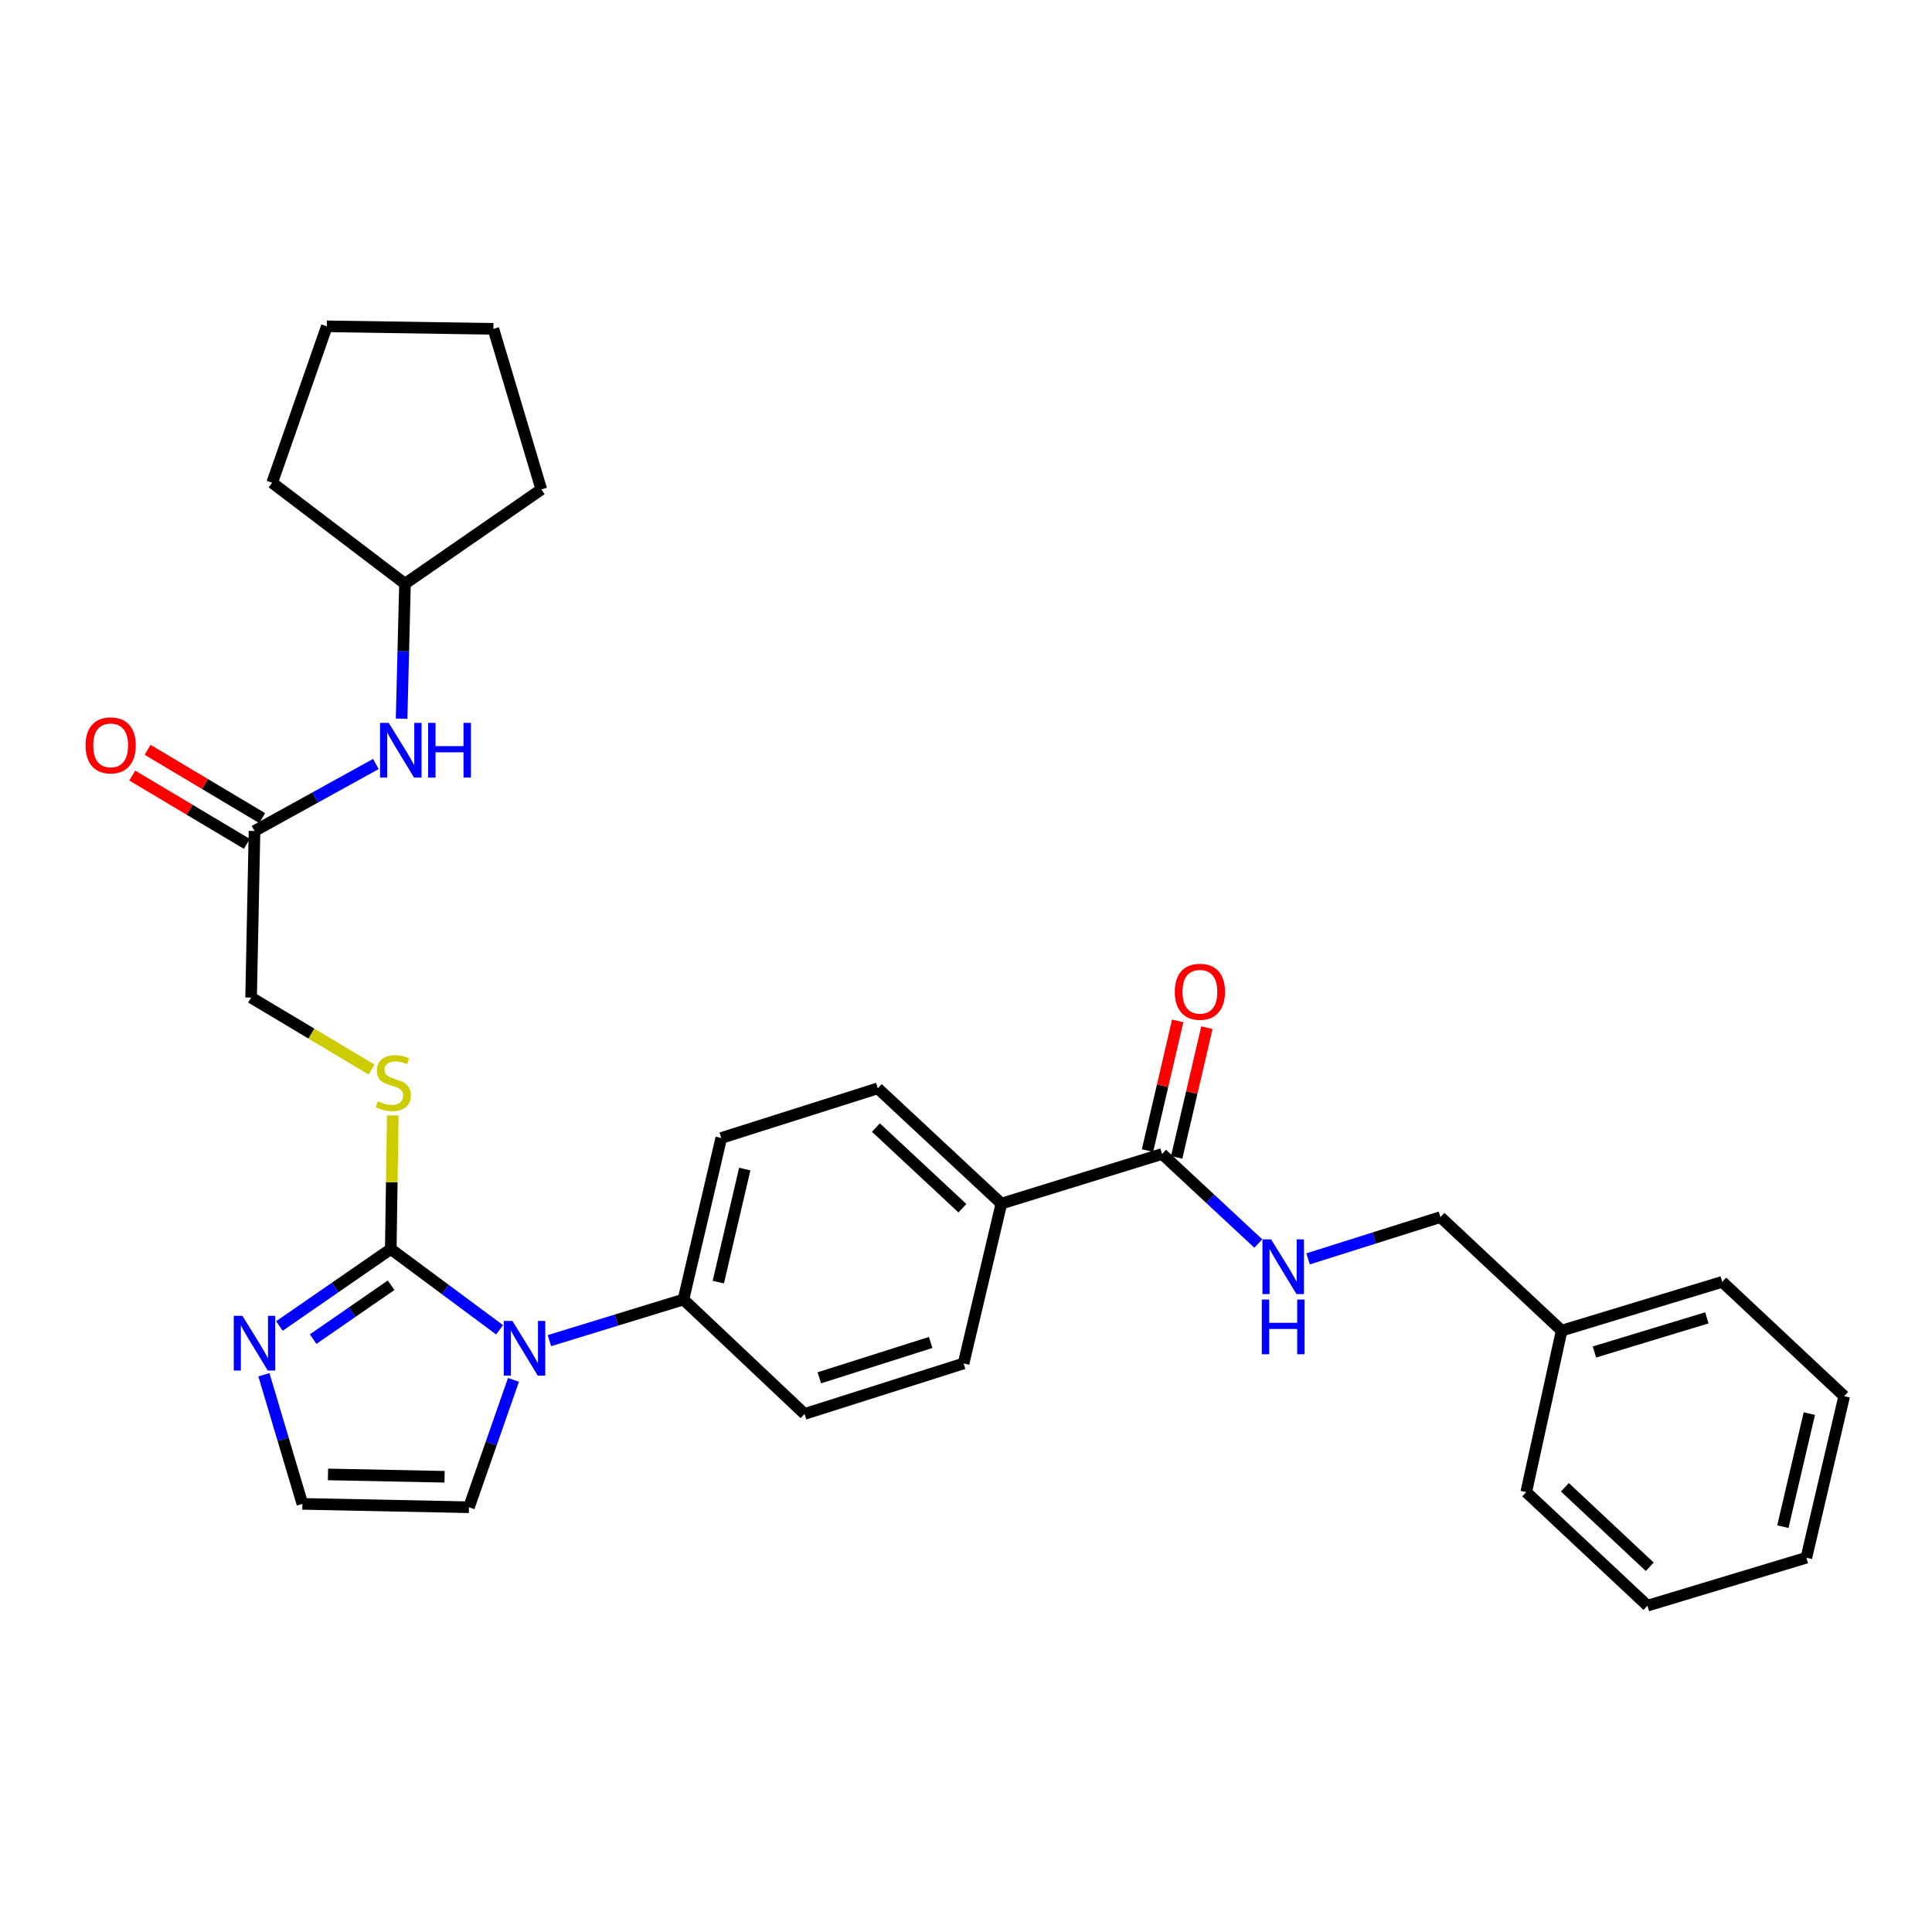 <?xml version='1.0' encoding='iso-8859-1'?>
<svg version='1.1' baseProfile='full'
              xmlns='http://www.w3.org/2000/svg'
                      xmlns:rdkit='http://www.rdkit.org/xml'
                      xmlns:xlink='http://www.w3.org/1999/xlink'
                  xml:space='preserve'
width='1000px' height='1000px' viewBox='0 0 1000 1000'>
<!-- END OF HEADER -->
<rect style='opacity:1.0;fill:#FFFFFF;stroke:none' width='1000' height='1000' x='0' y='0'> </rect>
<path class='bond-0' d='M 202.267,646.504 L 230.427,667.404' style='fill:none;fill-rule:evenodd;stroke:#000000;stroke-width:6px;stroke-linecap:butt;stroke-linejoin:miter;stroke-opacity:1' />
<path class='bond-0' d='M 230.427,667.404 L 258.588,688.305' style='fill:none;fill-rule:evenodd;stroke:#0000FF;stroke-width:6px;stroke-linecap:butt;stroke-linejoin:miter;stroke-opacity:1' />
<path class='bond-1' d='M 202.267,646.504 L 173.442,666.421' style='fill:none;fill-rule:evenodd;stroke:#000000;stroke-width:6px;stroke-linecap:butt;stroke-linejoin:miter;stroke-opacity:1' />
<path class='bond-1' d='M 173.442,666.421 L 144.617,686.337' style='fill:none;fill-rule:evenodd;stroke:#0000FF;stroke-width:6px;stroke-linecap:butt;stroke-linejoin:miter;stroke-opacity:1' />
<path class='bond-1' d='M 202.436,665.239 L 182.258,679.18' style='fill:none;fill-rule:evenodd;stroke:#000000;stroke-width:6px;stroke-linecap:butt;stroke-linejoin:miter;stroke-opacity:1' />
<path class='bond-1' d='M 182.258,679.18 L 162.081,693.122' style='fill:none;fill-rule:evenodd;stroke:#0000FF;stroke-width:6px;stroke-linecap:butt;stroke-linejoin:miter;stroke-opacity:1' />
<path class='bond-3' d='M 202.267,646.504 L 202.782,611.918' style='fill:none;fill-rule:evenodd;stroke:#000000;stroke-width:6px;stroke-linecap:butt;stroke-linejoin:miter;stroke-opacity:1' />
<path class='bond-3' d='M 202.782,611.918 L 203.297,577.333' style='fill:none;fill-rule:evenodd;stroke:#CCCC00;stroke-width:6px;stroke-linecap:butt;stroke-linejoin:miter;stroke-opacity:1' />
<path class='bond-4' d='M 284.374,693.919 L 319.063,683.274' style='fill:none;fill-rule:evenodd;stroke:#0000FF;stroke-width:6px;stroke-linecap:butt;stroke-linejoin:miter;stroke-opacity:1' />
<path class='bond-4' d='M 319.063,683.274 L 353.752,672.629' style='fill:none;fill-rule:evenodd;stroke:#000000;stroke-width:6px;stroke-linecap:butt;stroke-linejoin:miter;stroke-opacity:1' />
<path class='bond-8' d='M 265.772,714.214 L 254.251,747.179' style='fill:none;fill-rule:evenodd;stroke:#0000FF;stroke-width:6px;stroke-linecap:butt;stroke-linejoin:miter;stroke-opacity:1' />
<path class='bond-8' d='M 254.251,747.179 L 242.73,780.144' style='fill:none;fill-rule:evenodd;stroke:#000000;stroke-width:6px;stroke-linecap:butt;stroke-linejoin:miter;stroke-opacity:1' />
<path class='bond-5' d='M 136.599,711.568 L 146.557,744.986' style='fill:none;fill-rule:evenodd;stroke:#0000FF;stroke-width:6px;stroke-linecap:butt;stroke-linejoin:miter;stroke-opacity:1' />
<path class='bond-5' d='M 146.557,744.986 L 156.514,778.404' style='fill:none;fill-rule:evenodd;stroke:#000000;stroke-width:6px;stroke-linecap:butt;stroke-linejoin:miter;stroke-opacity:1' />
<path class='bond-2' d='M 601.498,597.296 L 518.316,622.982' style='fill:none;fill-rule:evenodd;stroke:#000000;stroke-width:6px;stroke-linecap:butt;stroke-linejoin:miter;stroke-opacity:1' />
<path class='bond-6' d='M 601.498,597.296 L 626.4,620.476' style='fill:none;fill-rule:evenodd;stroke:#000000;stroke-width:6px;stroke-linecap:butt;stroke-linejoin:miter;stroke-opacity:1' />
<path class='bond-6' d='M 626.4,620.476 L 651.301,643.656' style='fill:none;fill-rule:evenodd;stroke:#0000FF;stroke-width:6px;stroke-linecap:butt;stroke-linejoin:miter;stroke-opacity:1' />
<path class='bond-11' d='M 609.051,599.055 L 616.865,565.491' style='fill:none;fill-rule:evenodd;stroke:#000000;stroke-width:6px;stroke-linecap:butt;stroke-linejoin:miter;stroke-opacity:1' />
<path class='bond-11' d='M 616.865,565.491 L 624.68,531.928' style='fill:none;fill-rule:evenodd;stroke:#FF0000;stroke-width:6px;stroke-linecap:butt;stroke-linejoin:miter;stroke-opacity:1' />
<path class='bond-11' d='M 593.945,595.538 L 601.76,561.974' style='fill:none;fill-rule:evenodd;stroke:#000000;stroke-width:6px;stroke-linecap:butt;stroke-linejoin:miter;stroke-opacity:1' />
<path class='bond-11' d='M 601.76,561.974 L 609.574,528.411' style='fill:none;fill-rule:evenodd;stroke:#FF0000;stroke-width:6px;stroke-linecap:butt;stroke-linejoin:miter;stroke-opacity:1' />
<path class='bond-17' d='M 192.328,553.593 L 161.148,534.965' style='fill:none;fill-rule:evenodd;stroke:#CCCC00;stroke-width:6px;stroke-linecap:butt;stroke-linejoin:miter;stroke-opacity:1' />
<path class='bond-17' d='M 161.148,534.965 L 129.967,516.337' style='fill:none;fill-rule:evenodd;stroke:#000000;stroke-width:6px;stroke-linecap:butt;stroke-linejoin:miter;stroke-opacity:1' />
<path class='bond-13' d='M 353.752,672.629 L 373.319,589.024' style='fill:none;fill-rule:evenodd;stroke:#000000;stroke-width:6px;stroke-linecap:butt;stroke-linejoin:miter;stroke-opacity:1' />
<path class='bond-13' d='M 371.788,663.623 L 385.486,605.1' style='fill:none;fill-rule:evenodd;stroke:#000000;stroke-width:6px;stroke-linecap:butt;stroke-linejoin:miter;stroke-opacity:1' />
<path class='bond-14' d='M 353.752,672.629 L 416.436,731.849' style='fill:none;fill-rule:evenodd;stroke:#000000;stroke-width:6px;stroke-linecap:butt;stroke-linejoin:miter;stroke-opacity:1' />
<path class='bond-30' d='M 156.514,778.404 L 242.73,780.144' style='fill:none;fill-rule:evenodd;stroke:#000000;stroke-width:6px;stroke-linecap:butt;stroke-linejoin:miter;stroke-opacity:1' />
<path class='bond-30' d='M 169.76,763.158 L 230.11,764.377' style='fill:none;fill-rule:evenodd;stroke:#000000;stroke-width:6px;stroke-linecap:butt;stroke-linejoin:miter;stroke-opacity:1' />
<path class='bond-18' d='M 677.056,651.584 L 711.319,640.772' style='fill:none;fill-rule:evenodd;stroke:#0000FF;stroke-width:6px;stroke-linecap:butt;stroke-linejoin:miter;stroke-opacity:1' />
<path class='bond-18' d='M 711.319,640.772 L 745.581,629.961' style='fill:none;fill-rule:evenodd;stroke:#000000;stroke-width:6px;stroke-linecap:butt;stroke-linejoin:miter;stroke-opacity:1' />
<path class='bond-7' d='M 131.733,430.121 L 129.967,516.337' style='fill:none;fill-rule:evenodd;stroke:#000000;stroke-width:6px;stroke-linecap:butt;stroke-linejoin:miter;stroke-opacity:1' />
<path class='bond-10' d='M 131.733,430.121 L 163.143,412.78' style='fill:none;fill-rule:evenodd;stroke:#000000;stroke-width:6px;stroke-linecap:butt;stroke-linejoin:miter;stroke-opacity:1' />
<path class='bond-10' d='M 163.143,412.78 L 194.552,395.438' style='fill:none;fill-rule:evenodd;stroke:#0000FF;stroke-width:6px;stroke-linecap:butt;stroke-linejoin:miter;stroke-opacity:1' />
<path class='bond-12' d='M 135.705,423.461 L 106.057,405.783' style='fill:none;fill-rule:evenodd;stroke:#000000;stroke-width:6px;stroke-linecap:butt;stroke-linejoin:miter;stroke-opacity:1' />
<path class='bond-12' d='M 106.057,405.783 L 76.41,388.104' style='fill:none;fill-rule:evenodd;stroke:#FF0000;stroke-width:6px;stroke-linecap:butt;stroke-linejoin:miter;stroke-opacity:1' />
<path class='bond-12' d='M 127.762,436.782 L 98.114,419.104' style='fill:none;fill-rule:evenodd;stroke:#000000;stroke-width:6px;stroke-linecap:butt;stroke-linejoin:miter;stroke-opacity:1' />
<path class='bond-12' d='M 98.114,419.104 L 68.467,401.426' style='fill:none;fill-rule:evenodd;stroke:#FF0000;stroke-width:6px;stroke-linecap:butt;stroke-linejoin:miter;stroke-opacity:1' />
<path class='bond-9' d='M 518.316,622.982 L 498.748,705.725' style='fill:none;fill-rule:evenodd;stroke:#000000;stroke-width:6px;stroke-linecap:butt;stroke-linejoin:miter;stroke-opacity:1' />
<path class='bond-31' d='M 518.316,622.982 L 454.339,563.33' style='fill:none;fill-rule:evenodd;stroke:#000000;stroke-width:6px;stroke-linecap:butt;stroke-linejoin:miter;stroke-opacity:1' />
<path class='bond-31' d='M 498.143,625.377 L 453.359,583.622' style='fill:none;fill-rule:evenodd;stroke:#000000;stroke-width:6px;stroke-linecap:butt;stroke-linejoin:miter;stroke-opacity:1' />
<path class='bond-19' d='M 207.865,371.999 L 208.745,337.062' style='fill:none;fill-rule:evenodd;stroke:#0000FF;stroke-width:6px;stroke-linecap:butt;stroke-linejoin:miter;stroke-opacity:1' />
<path class='bond-19' d='M 208.745,337.062 L 209.625,302.125' style='fill:none;fill-rule:evenodd;stroke:#000000;stroke-width:6px;stroke-linecap:butt;stroke-linejoin:miter;stroke-opacity:1' />
<path class='bond-16' d='M 373.319,589.024 L 454.339,563.33' style='fill:none;fill-rule:evenodd;stroke:#000000;stroke-width:6px;stroke-linecap:butt;stroke-linejoin:miter;stroke-opacity:1' />
<path class='bond-15' d='M 416.436,731.849 L 498.748,705.725' style='fill:none;fill-rule:evenodd;stroke:#000000;stroke-width:6px;stroke-linecap:butt;stroke-linejoin:miter;stroke-opacity:1' />
<path class='bond-15' d='M 424.091,713.148 L 481.709,694.861' style='fill:none;fill-rule:evenodd;stroke:#000000;stroke-width:6px;stroke-linecap:butt;stroke-linejoin:miter;stroke-opacity:1' />
<path class='bond-20' d='M 745.581,629.961 L 808.3,688.733' style='fill:none;fill-rule:evenodd;stroke:#000000;stroke-width:6px;stroke-linecap:butt;stroke-linejoin:miter;stroke-opacity:1' />
<path class='bond-23' d='M 209.625,302.125 L 280.185,253.33' style='fill:none;fill-rule:evenodd;stroke:#000000;stroke-width:6px;stroke-linecap:butt;stroke-linejoin:miter;stroke-opacity:1' />
<path class='bond-24' d='M 209.625,302.125 L 140.875,249.867' style='fill:none;fill-rule:evenodd;stroke:#000000;stroke-width:6px;stroke-linecap:butt;stroke-linejoin:miter;stroke-opacity:1' />
<path class='bond-21' d='M 808.3,688.733 L 891.431,663.487' style='fill:none;fill-rule:evenodd;stroke:#000000;stroke-width:6px;stroke-linecap:butt;stroke-linejoin:miter;stroke-opacity:1' />
<path class='bond-21' d='M 825.276,699.786 L 883.468,682.114' style='fill:none;fill-rule:evenodd;stroke:#000000;stroke-width:6px;stroke-linecap:butt;stroke-linejoin:miter;stroke-opacity:1' />
<path class='bond-22' d='M 808.3,688.733 L 789.981,772.312' style='fill:none;fill-rule:evenodd;stroke:#000000;stroke-width:6px;stroke-linecap:butt;stroke-linejoin:miter;stroke-opacity:1' />
<path class='bond-26' d='M 891.431,663.487 L 954.545,722.664' style='fill:none;fill-rule:evenodd;stroke:#000000;stroke-width:6px;stroke-linecap:butt;stroke-linejoin:miter;stroke-opacity:1' />
<path class='bond-25' d='M 789.981,772.312 L 852.709,831.093' style='fill:none;fill-rule:evenodd;stroke:#000000;stroke-width:6px;stroke-linecap:butt;stroke-linejoin:miter;stroke-opacity:1' />
<path class='bond-25' d='M 809.995,769.812 L 853.905,810.959' style='fill:none;fill-rule:evenodd;stroke:#000000;stroke-width:6px;stroke-linecap:butt;stroke-linejoin:miter;stroke-opacity:1' />
<path class='bond-28' d='M 280.185,253.33 L 255.37,170.208' style='fill:none;fill-rule:evenodd;stroke:#000000;stroke-width:6px;stroke-linecap:butt;stroke-linejoin:miter;stroke-opacity:1' />
<path class='bond-27' d='M 140.875,249.867 L 169.163,168.907' style='fill:none;fill-rule:evenodd;stroke:#000000;stroke-width:6px;stroke-linecap:butt;stroke-linejoin:miter;stroke-opacity:1' />
<path class='bond-29' d='M 852.709,831.093 L 934.978,806.269' style='fill:none;fill-rule:evenodd;stroke:#000000;stroke-width:6px;stroke-linecap:butt;stroke-linejoin:miter;stroke-opacity:1' />
<path class='bond-33' d='M 954.545,722.664 L 934.978,806.269' style='fill:none;fill-rule:evenodd;stroke:#000000;stroke-width:6px;stroke-linecap:butt;stroke-linejoin:miter;stroke-opacity:1' />
<path class='bond-33' d='M 936.509,731.671 L 922.811,790.194' style='fill:none;fill-rule:evenodd;stroke:#000000;stroke-width:6px;stroke-linecap:butt;stroke-linejoin:miter;stroke-opacity:1' />
<path class='bond-32' d='M 169.163,168.907 L 255.37,170.208' style='fill:none;fill-rule:evenodd;stroke:#000000;stroke-width:6px;stroke-linecap:butt;stroke-linejoin:miter;stroke-opacity:1' />
<path  class='atom-1' d='M 265.222 683.715
L 274.502 698.715
Q 275.422 700.195, 276.902 702.875
Q 278.382 705.555, 278.462 705.715
L 278.462 683.715
L 282.222 683.715
L 282.222 712.035
L 278.342 712.035
L 268.382 695.635
Q 267.222 693.715, 265.982 691.515
Q 264.782 689.315, 264.422 688.635
L 264.422 712.035
L 260.742 712.035
L 260.742 683.715
L 265.222 683.715
' fill='#0000FF'/>
<path  class='atom-2' d='M 125.473 681.078
L 134.753 696.078
Q 135.673 697.558, 137.153 700.238
Q 138.633 702.918, 138.713 703.078
L 138.713 681.078
L 142.473 681.078
L 142.473 709.398
L 138.593 709.398
L 128.633 692.998
Q 127.473 691.078, 126.233 688.878
Q 125.033 686.678, 124.673 685.998
L 124.673 709.398
L 120.993 709.398
L 120.993 681.078
L 125.473 681.078
' fill='#0000FF'/>
<path  class='atom-4' d='M 195.551 570.017
Q 195.871 570.137, 197.191 570.697
Q 198.511 571.257, 199.951 571.617
Q 201.431 571.937, 202.871 571.937
Q 205.551 571.937, 207.111 570.657
Q 208.671 569.337, 208.671 567.057
Q 208.671 565.497, 207.871 564.537
Q 207.111 563.577, 205.911 563.057
Q 204.711 562.537, 202.711 561.937
Q 200.191 561.177, 198.671 560.457
Q 197.191 559.737, 196.111 558.217
Q 195.071 556.697, 195.071 554.137
Q 195.071 550.577, 197.471 548.377
Q 199.911 546.177, 204.711 546.177
Q 207.991 546.177, 211.711 547.737
L 210.791 550.817
Q 207.391 549.417, 204.831 549.417
Q 202.071 549.417, 200.551 550.577
Q 199.031 551.697, 199.071 553.657
Q 199.071 555.177, 199.831 556.097
Q 200.631 557.017, 201.751 557.537
Q 202.911 558.057, 204.831 558.657
Q 207.391 559.457, 208.911 560.257
Q 210.431 561.057, 211.511 562.697
Q 212.631 564.297, 212.631 567.057
Q 212.631 570.977, 209.991 573.097
Q 207.391 575.177, 203.031 575.177
Q 200.511 575.177, 198.591 574.617
Q 196.711 574.097, 194.471 573.177
L 195.551 570.017
' fill='#CCCC00'/>
<path  class='atom-7' d='M 657.922 641.486
L 667.202 656.486
Q 668.122 657.966, 669.602 660.646
Q 671.082 663.326, 671.162 663.486
L 671.162 641.486
L 674.922 641.486
L 674.922 669.806
L 671.042 669.806
L 661.082 653.406
Q 659.922 651.486, 658.682 649.286
Q 657.482 647.086, 657.122 646.406
L 657.122 669.806
L 653.442 669.806
L 653.442 641.486
L 657.922 641.486
' fill='#0000FF'/>
<path  class='atom-7' d='M 653.102 672.638
L 656.942 672.638
L 656.942 684.678
L 671.422 684.678
L 671.422 672.638
L 675.262 672.638
L 675.262 700.958
L 671.422 700.958
L 671.422 687.878
L 656.942 687.878
L 656.942 700.958
L 653.102 700.958
L 653.102 672.638
' fill='#0000FF'/>
<path  class='atom-11' d='M 201.194 374.155
L 210.474 389.155
Q 211.394 390.635, 212.874 393.315
Q 214.354 395.995, 214.434 396.155
L 214.434 374.155
L 218.194 374.155
L 218.194 402.475
L 214.314 402.475
L 204.354 386.075
Q 203.194 384.155, 201.954 381.955
Q 200.754 379.755, 200.394 379.075
L 200.394 402.475
L 196.714 402.475
L 196.714 374.155
L 201.194 374.155
' fill='#0000FF'/>
<path  class='atom-11' d='M 221.594 374.155
L 225.434 374.155
L 225.434 386.195
L 239.914 386.195
L 239.914 374.155
L 243.754 374.155
L 243.754 402.475
L 239.914 402.475
L 239.914 389.395
L 225.434 389.395
L 225.434 402.475
L 221.594 402.475
L 221.594 374.155
' fill='#0000FF'/>
<path  class='atom-12' d='M 608.066 513.332
Q 608.066 506.532, 611.426 502.732
Q 614.786 498.932, 621.066 498.932
Q 627.346 498.932, 630.706 502.732
Q 634.066 506.532, 634.066 513.332
Q 634.066 520.212, 630.666 524.132
Q 627.266 528.012, 621.066 528.012
Q 614.826 528.012, 611.426 524.132
Q 608.066 520.252, 608.066 513.332
M 621.066 524.812
Q 625.386 524.812, 627.706 521.932
Q 630.066 519.012, 630.066 513.332
Q 630.066 507.772, 627.706 504.972
Q 625.386 502.132, 621.066 502.132
Q 616.746 502.132, 614.386 504.932
Q 612.066 507.732, 612.066 513.332
Q 612.066 519.052, 614.386 521.932
Q 616.746 524.812, 621.066 524.812
' fill='#FF0000'/>
<path  class='atom-13' d='M 44.271 385.801
Q 44.271 379.001, 47.631 375.201
Q 50.991 371.401, 57.271 371.401
Q 63.551 371.401, 66.911 375.201
Q 70.271 379.001, 70.271 385.801
Q 70.271 392.681, 66.871 396.601
Q 63.471 400.481, 57.271 400.481
Q 51.031 400.481, 47.631 396.601
Q 44.271 392.721, 44.271 385.801
M 57.271 397.281
Q 61.591 397.281, 63.911 394.401
Q 66.271 391.481, 66.271 385.801
Q 66.271 380.241, 63.911 377.441
Q 61.591 374.601, 57.271 374.601
Q 52.951 374.601, 50.591 377.401
Q 48.271 380.201, 48.271 385.801
Q 48.271 391.521, 50.591 394.401
Q 52.951 397.281, 57.271 397.281
' fill='#FF0000'/>
</svg>
